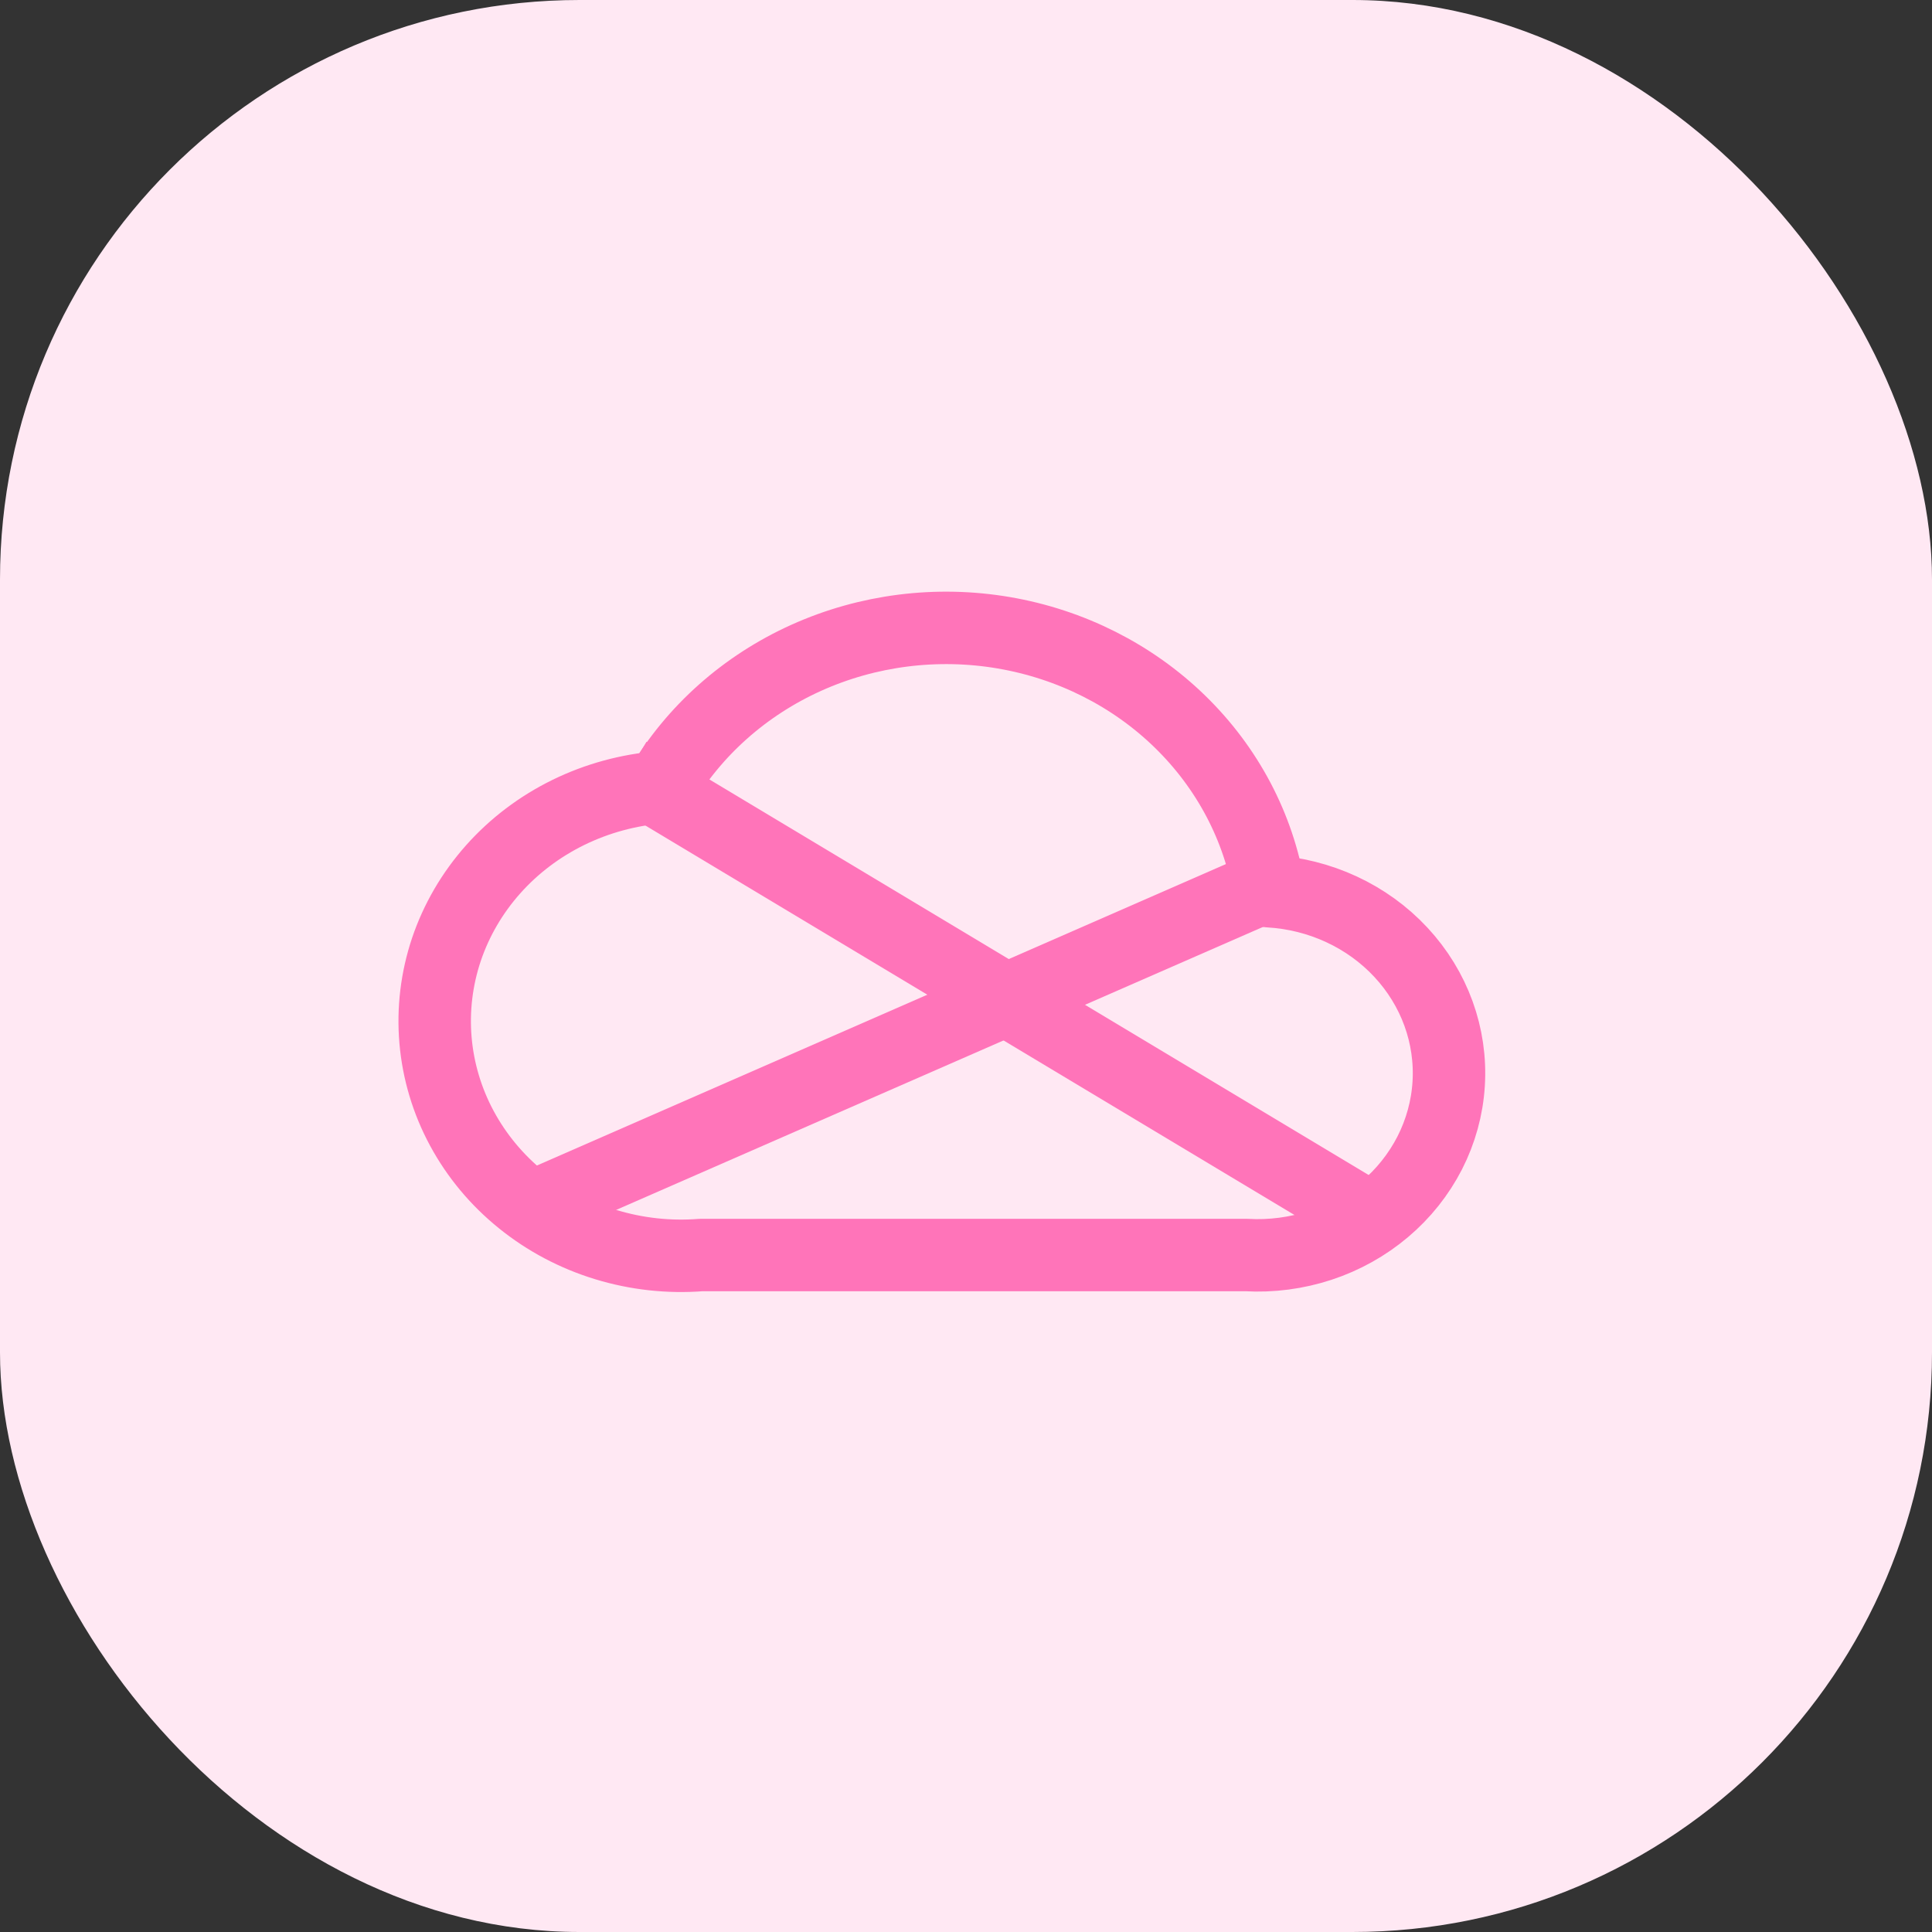 <svg width="40" height="40" viewBox="0 0 40 40" fill="none" xmlns="http://www.w3.org/2000/svg">
<rect x="0" y="0" width="40" height="40" fill="#333333" stroke="none"/>
<rect width="40" height="40" rx="12" fill="#FFE8F3"/>
<path d="M26.279 18.45C26.061 17.125 25.414 15.898 24.429 14.939C23.444 13.98 22.17 13.338 20.784 13.101C19.397 12.864 17.968 13.045 16.695 13.618C15.421 14.192 14.367 15.129 13.679 16.299C13.012 16.352 12.362 16.529 11.766 16.821C11.171 17.113 10.642 17.513 10.209 18C9.776 18.487 9.448 19.05 9.243 19.657C9.039 20.265 8.962 20.904 9.017 21.54C9.072 22.175 9.257 22.795 9.563 23.362C9.869 23.929 10.289 24.434 10.8 24.846C11.31 25.259 11.901 25.572 12.539 25.767C13.176 25.962 13.848 26.036 14.515 25.984H25.803C26.323 26.014 26.843 25.945 27.334 25.784C27.826 25.622 28.279 25.369 28.668 25.04C29.057 24.712 29.374 24.313 29.602 23.868C29.829 23.422 29.962 22.938 29.993 22.444C30.056 21.445 29.7 20.464 29.003 19.715C28.307 18.967 27.326 18.512 26.278 18.452L26.279 18.45Z" stroke="#FF74B9" stroke-width="1.5" stroke-linecap="round" stroke-linejoin="round"/>
<path d="M11 25L27 18" stroke="#FF74B9" stroke-width="1.5"/>
<path d="M28 25L13 16" stroke="#FF74B9" stroke-width="1.5"/>
</svg>
